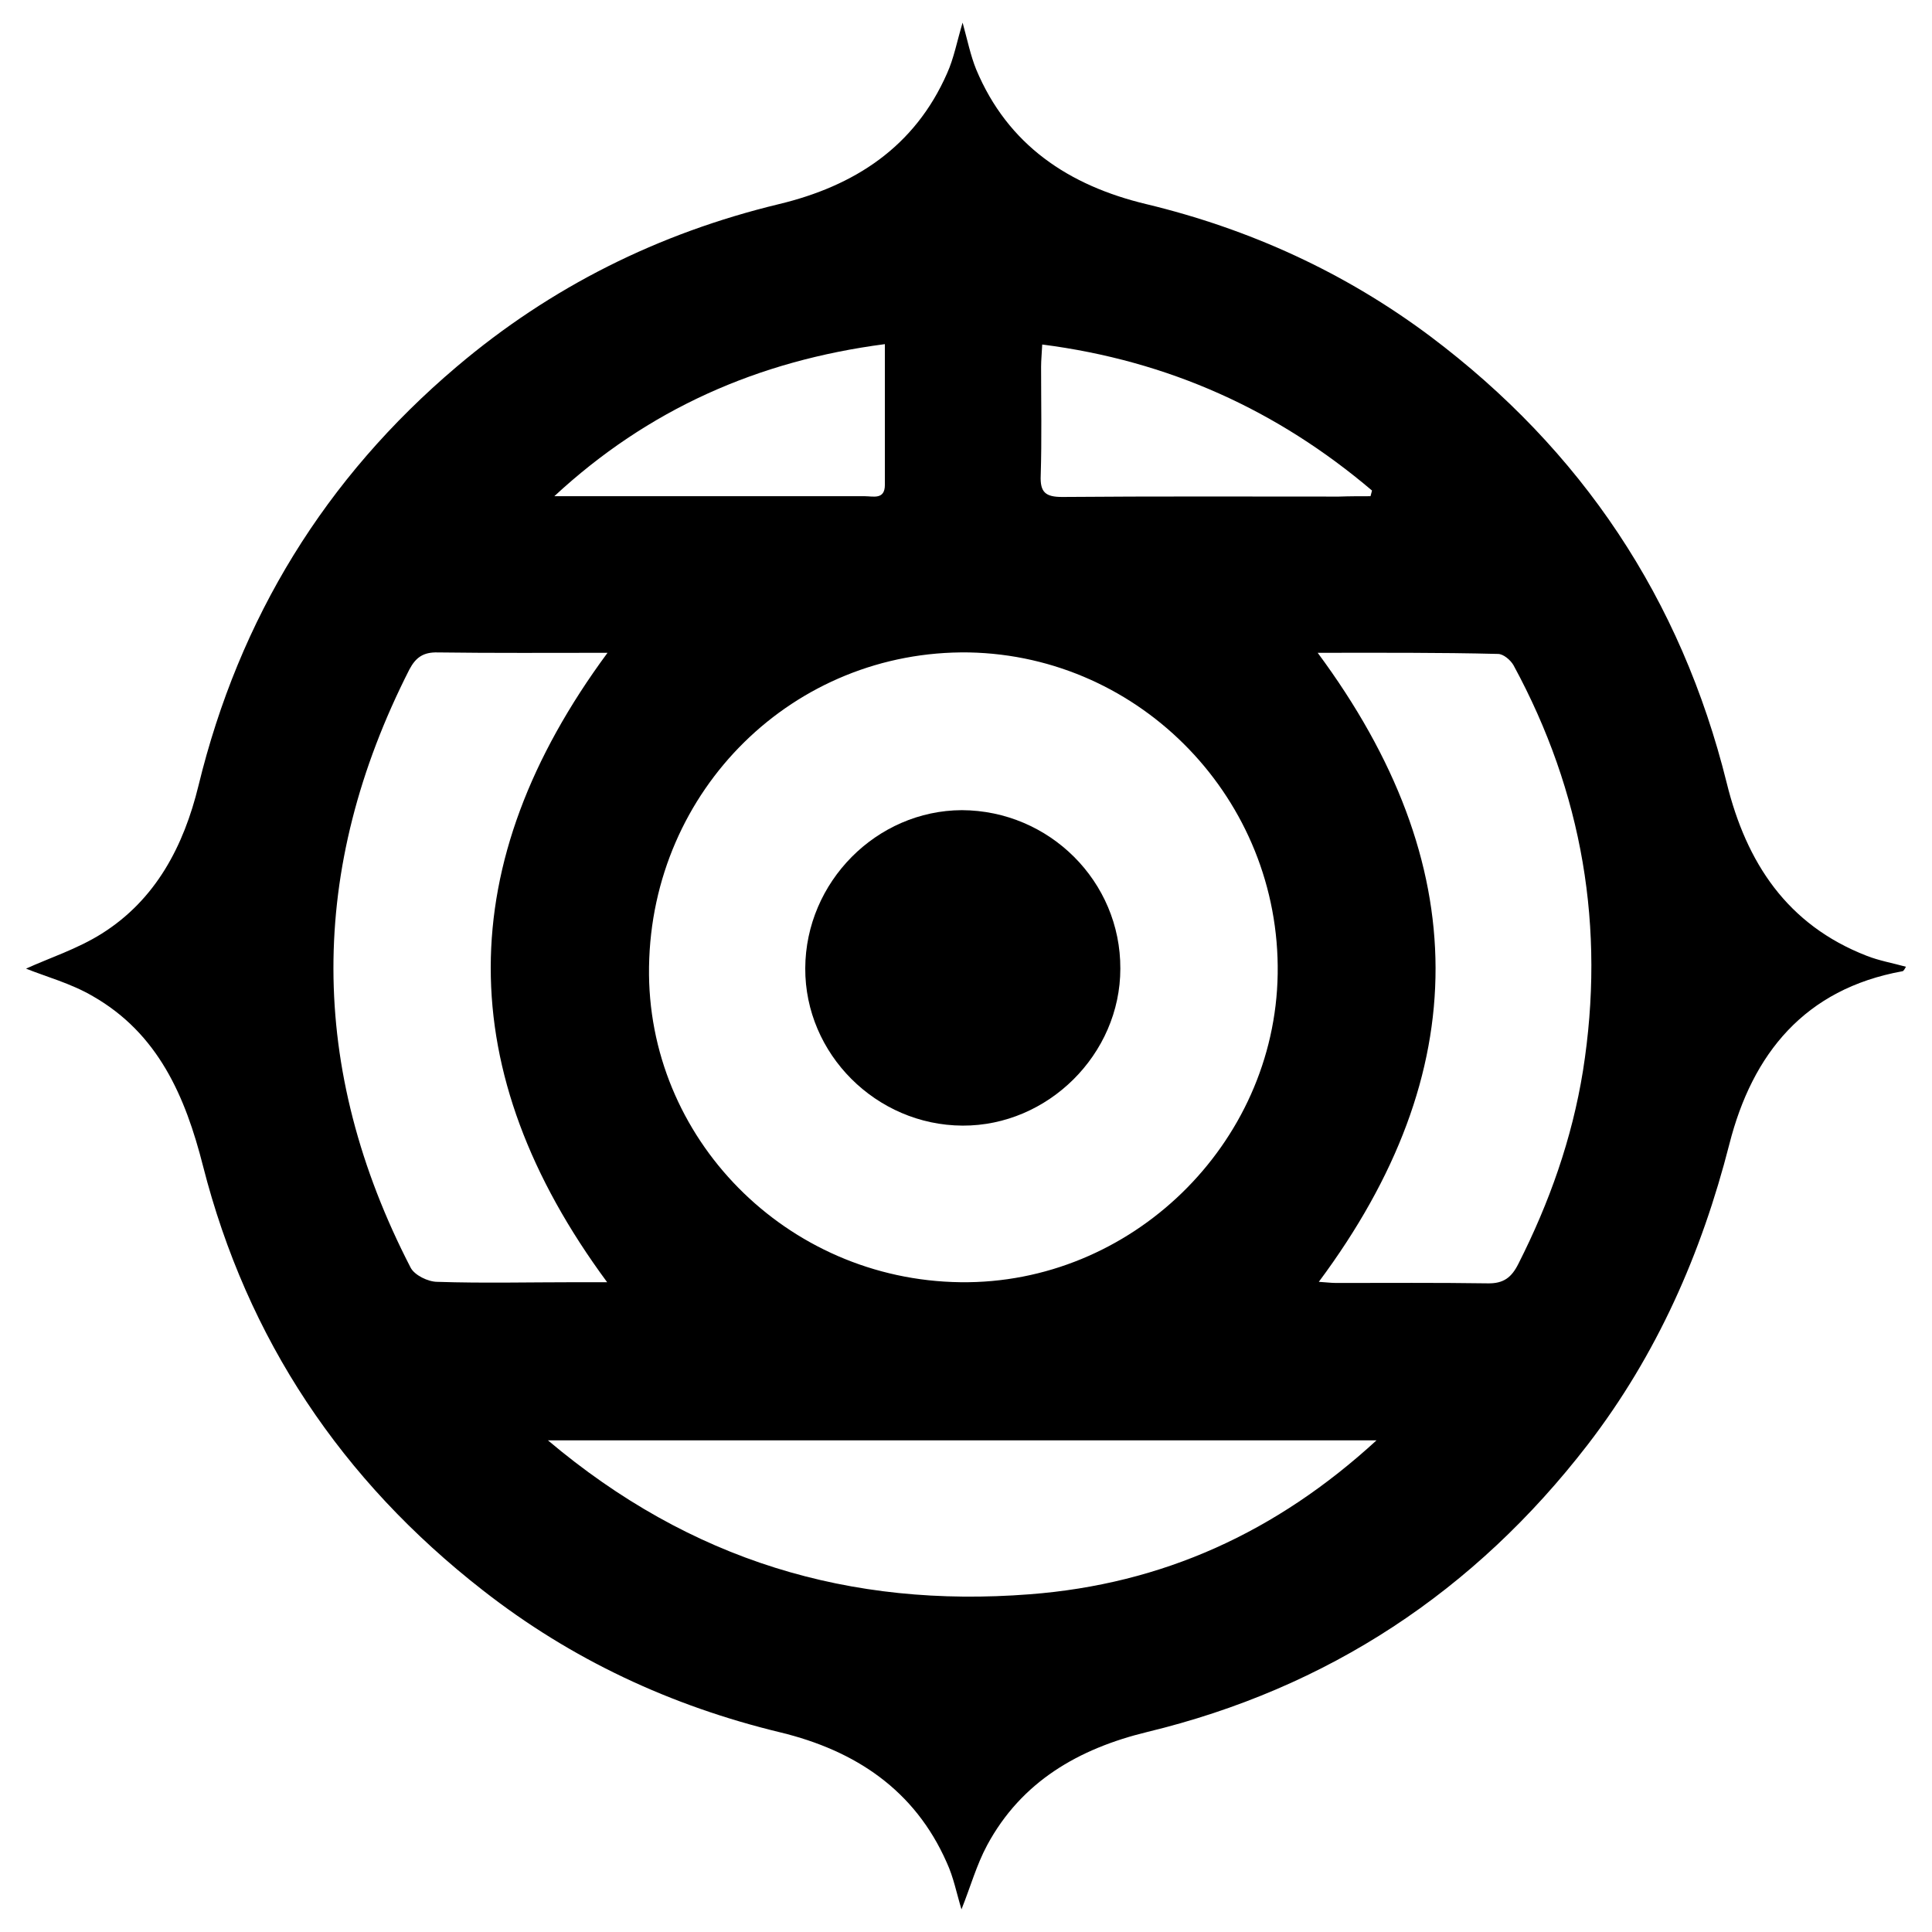 <svg xmlns="http://www.w3.org/2000/svg" x="0px" y="0px"  width="500px" height="500px" viewBox="0 0 512 512"><g id="rw-hitachi-transport-tokyo-monorail-o.svg"><path d="M254.8,506c-1.3-4.3-2.1-8.5-3.9-12.4c-8.5-19.3-24.3-29.7-44.1-34.5c-29-7-55.4-19.3-78.9-37.7
			c-37.3-29.1-62.4-66.5-74.1-112.4c-4.7-18.5-11.9-35.1-29.2-45c-5.8-3.4-12.5-5.2-17.7-7.3c6.1-2.8,13.6-5.2,20.1-9.3
			c14.3-9,21.7-23.2,25.6-39.2c10.8-44.4,33.6-81.5,68.4-111C146,76,174.5,61.8,206.4,54.1c20-4.8,36-15.1,44.6-34.7
			c1.8-4,2.6-8.4,4.1-13.4c1.3,4.7,2.1,8.7,3.6,12.4c8.4,20.1,24.6,30.8,45.1,35.7c27.4,6.6,52.6,18.1,75.2,35
			c40.2,30.2,66.5,69.6,78.6,118.4c5.2,21.1,16,37.6,37.1,45.8c3.3,1.3,6.8,1.9,10.4,2.9c-0.3,0.5-0.6,1.2-1,1.2
			c-25.8,4.7-39.7,21.8-45.8,45.8c-7.4,29-19.2,55.8-37.5,79.6C390.8,421.7,352,447.4,304,459c-18.1,4.4-33.3,13.1-42.4,30
			C258.8,494.2,257.2,500,254.8,506z M172,256.2c-0.7,45.4,36.4,83,82.5,83.6c45.2,0.6,83.4-36.5,84.1-81.7
			c0.7-46.1-36.1-84.3-81.8-85.2C210.4,172.2,172.7,209.2,172,256.2z M349.2,173c41.5,56,41.7,111.1,0.3,166.7
			c1.8,0.1,3.2,0.3,4.6,0.3c13.4,0,26.7-0.1,40.1,0.1c4.3,0.1,6.4-1.6,8.2-5.2c8.2-16.2,14.2-33.1,17.1-51.1
			c6-37.9-0.1-73.8-18.4-107.5c-0.8-1.4-2.7-3-4.1-3C381.2,172.9,365.5,173,349.2,173z M161,173c-15.3,0-30.2,0.1-45-0.1
			c-3.8-0.1-5.8,1.3-7.5,4.5c-26.9,52.9-26.9,105.8,0.3,158.5c1,2,4.6,3.8,7.1,3.8c12.2,0.4,24.5,0.1,36.7,0.1c2.7,0,5.4,0,8.3,0
			C119.7,284,119.8,228.8,161,173z M145.2,381.7c37.8,31.9,80.1,44.5,127.7,40.8c35.2-2.7,65.3-16.4,91.9-40.8
			C291.3,381.7,218.9,381.7,145.2,381.7z M234.5,91.2c-33.7,4.4-62.8,17.3-87.6,40.3c3,0,5.9,0,8.9,0c24.5,0,48.9,0,73.4,0
			c2.2,0,5.3,1,5.3-3C234.5,116.2,234.5,104,234.5,91.2z M363.2,131.5c0.1-0.5,0.3-1,0.4-1.5c-25.1-21.3-53.9-34.4-87.4-38.7
			c-0.1,2.3-0.3,4.1-0.3,5.9c0,9.6,0.2,19.2-0.1,28.8c-0.2,4.5,1.3,5.7,5.7,5.7c24.4-0.2,48.9-0.1,73.3-0.1
			C357.7,131.5,360.5,131.5,363.2,131.5z"/>
		<path d="M296.9,256.7c0,22.7-19.2,41.7-41.8,41.6c-22.9-0.1-41.8-19-41.7-41.7c0.1-22.9,18.9-41.8,41.5-41.9
			C278.1,214.8,297,233.6,296.9,256.7z"/></g></svg> 
